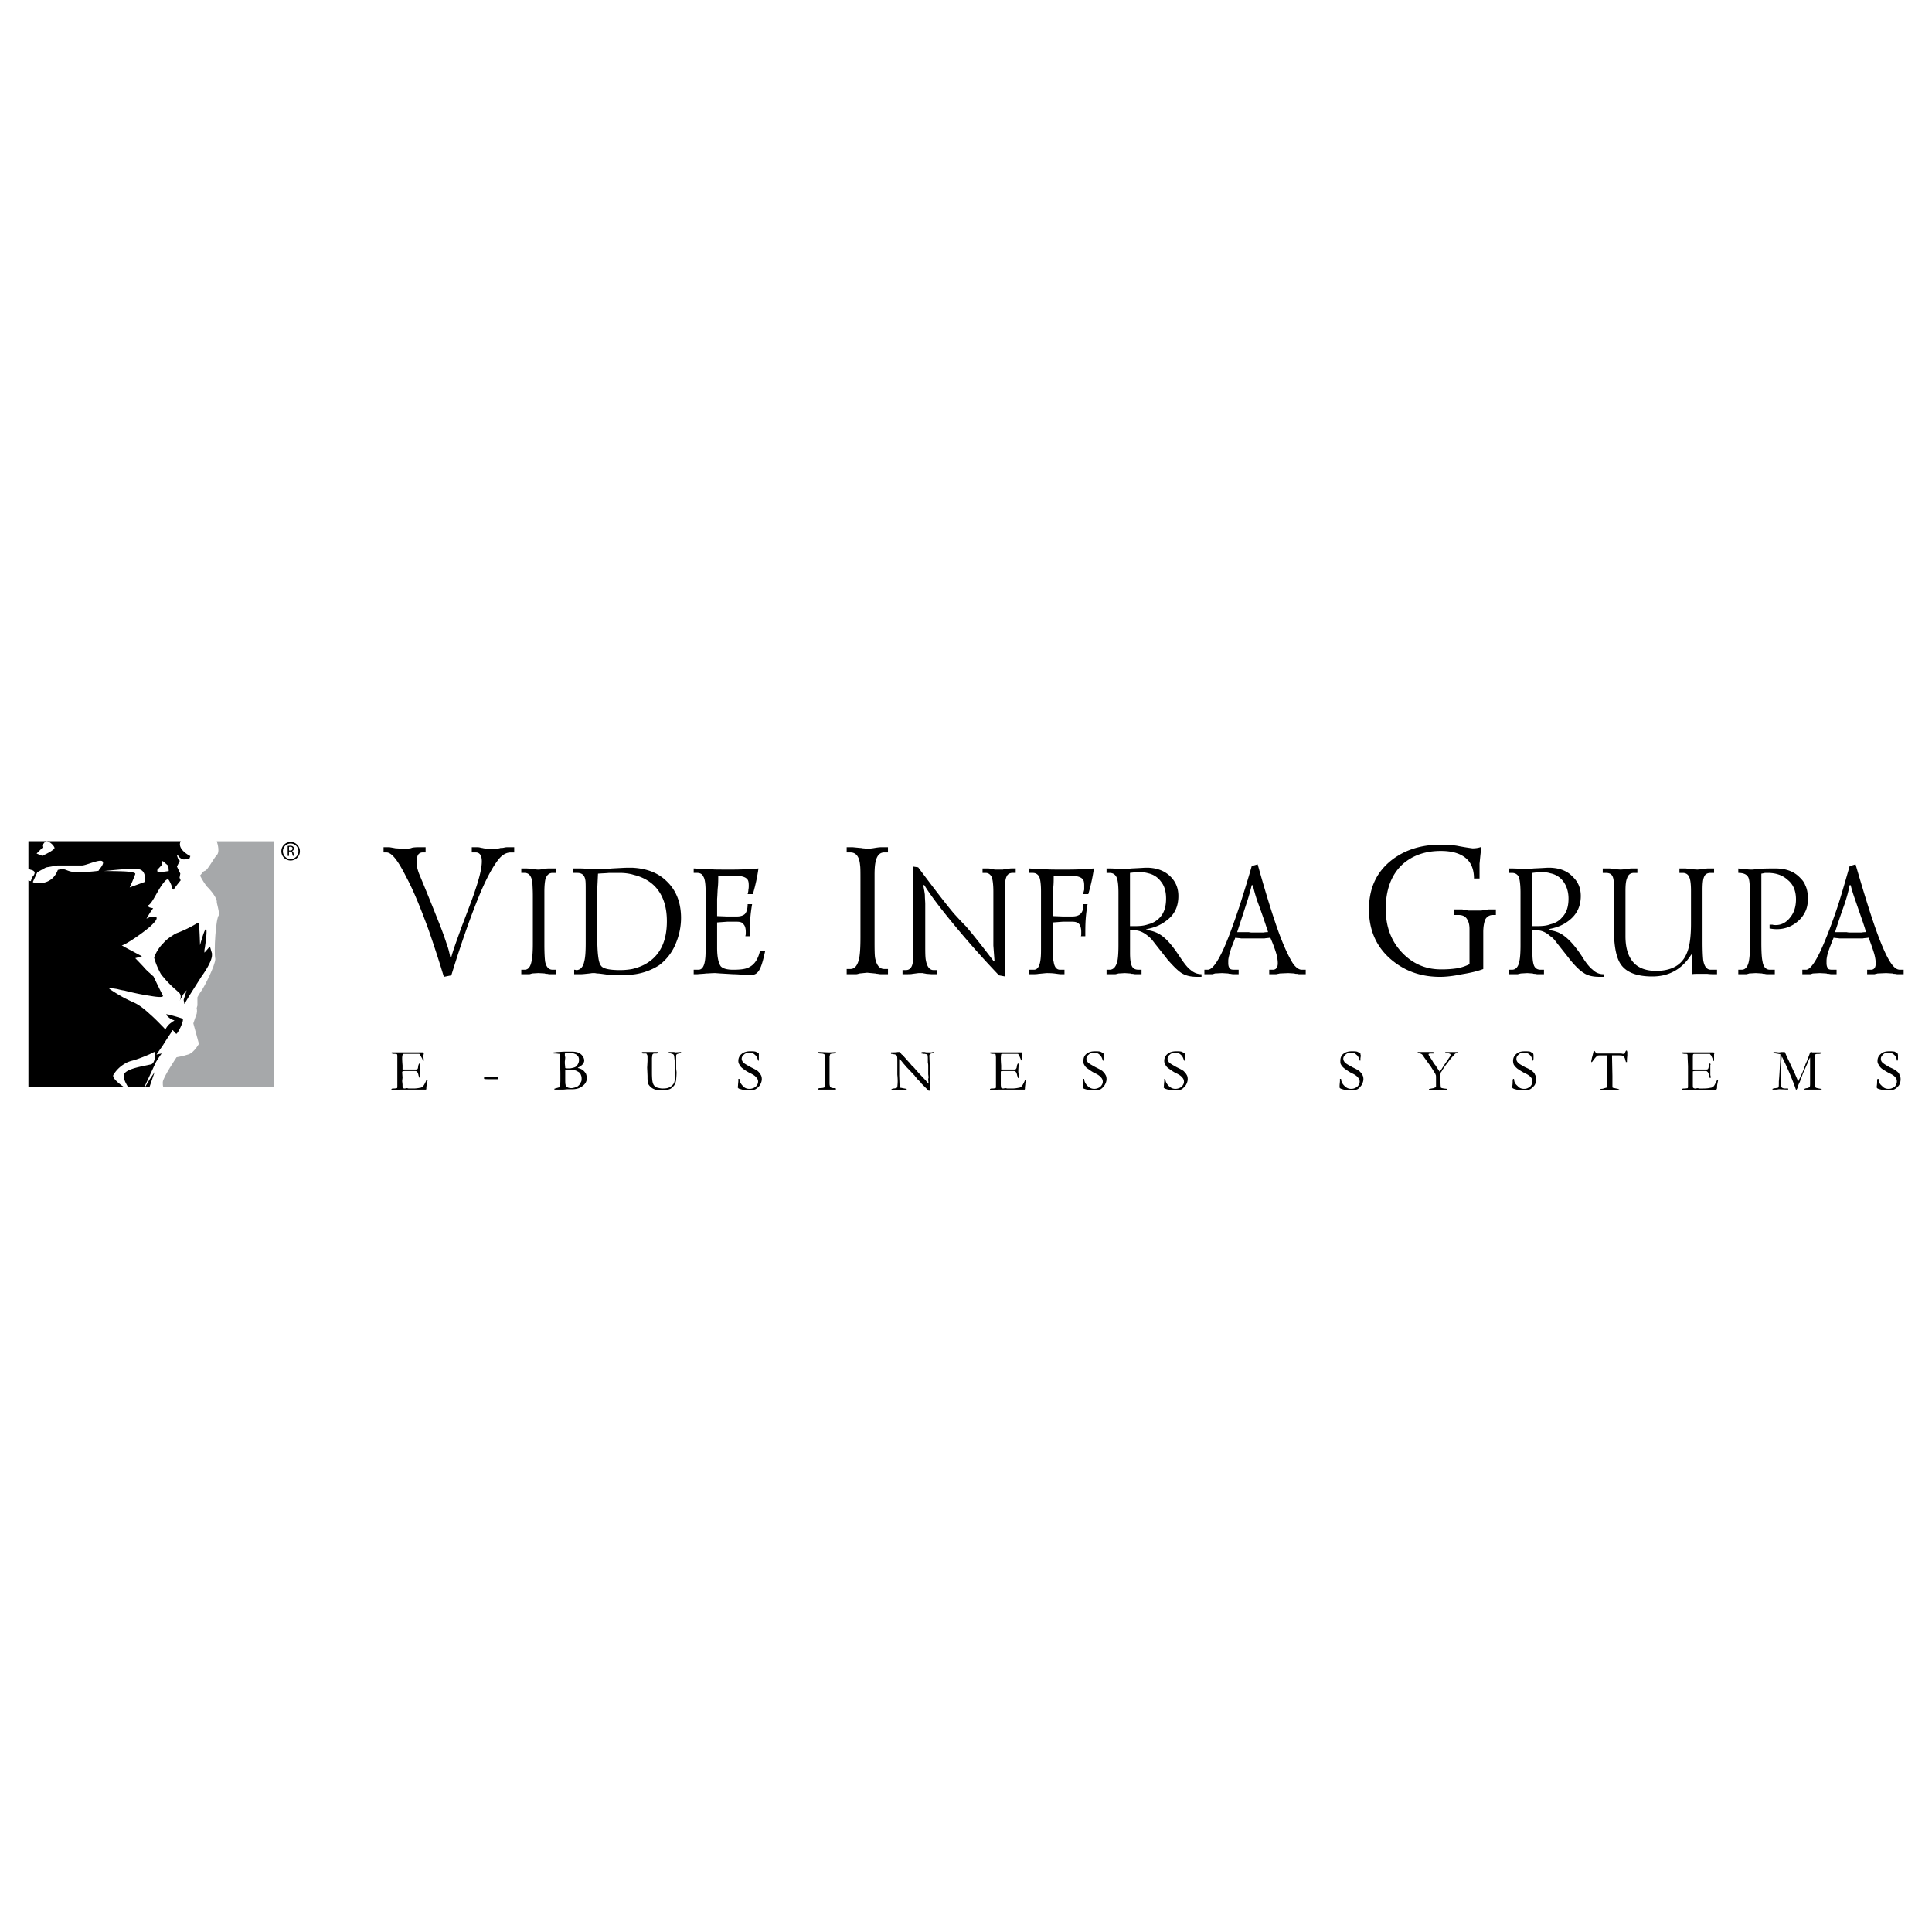 <svg xmlns="http://www.w3.org/2000/svg" width="2500" height="2500" viewBox="0 0 192.756 192.756"><g fill-rule="evenodd" clip-rule="evenodd"><path fill="#fff" d="M0 0h192.756v192.756H0V0z"/><path d="M14.497 108.414h.445v-.037c.225-.67.484-1.412.484-1.412l-.484.705-.445.744zM20.923 94.448l-.521.594s-.036-.186.038-.483c.038-.296.223-1.485.148-1.82-.111-.372-.632 1.56-.632 1.56s-.037-1.56-.111-2.042c-.038-.446-.038-.036-2.043.78a2.05 2.05 0 0 0-.63.333 3.643 3.643 0 0 0-.892.743c-.707.706-.892 1.449-.892 1.374-.075-.111.149.742.595 1.56.074.148.185.297.297.41.26.334.594.668.892.963.333.299.63.557.742.672.261.334 0 .777 0 .777l.372-.668.334-.408-.297.965.074.41.483-.816 1.227-1.932c.11-.15 1.002-1.375 1.039-2.08v-.113-.112c-.187-.594-.187-.703-.223-.667z"/><path d="M18.175 101.617s-.558-.186-1.003-.299c-.373-.111-.707-.186-.559-.035.223.26.409.369.559.443.259.113.333.039 0 .225 0 .037-.039.037-.075.072-.446.299-.594.707-.594.707s-.074-.111-.223-.26c-.297-.297-.78-.818-1.338-1.301-.519-.482-1.076-.928-1.596-1.15-.335-.15-.632-.297-.929-.445-.891-.482-1.522-.93-1.522-.93s0-.111.817.037c.148.037.408.111.705.148.705.186 1.747.41 2.525.521.818.146 1.413.184 1.301-.039-.297-.557-.929-1.893-.929-1.893s-.147-.113-.372-.336a5.043 5.043 0 0 1-.63-.631c-.52-.556-.817-.854-.817-.854l.669-.186-1.747-.929-.297-.187c.038.037.148 0 .297-.075.594-.295 1.783-1.114 2.525-1.744.372-.335.632-.633.669-.78.112-.335-.334-.261-.669-.186a4.376 4.376 0 0 0-.333.148l.333-.559.335-.482s-.186-.037-.335-.075c-.147-.073-.296-.186-.073-.259.038-.038.038-.038.073-.076.335-.297.856-1.485 1.338-2.079.223-.296.408-.483.557-.334.186.298.297.594.335.779.073.187.111.261.222.075.26-.371.631-.815.631-.815l-.111-.262.075-.409-.335-.705.296-.594c-.036 0-.075 0-.111-.039-.075-.11-.335-.816-.037-.408.148.225.373.298.521.334l.557-.036.111-.298s-1.374-.669-.966-1.486H2.834v2.748c.074.038.148.076.259.112.26.038.372.223.372.223s0 .186-.111.335c-.148.148-.223.37-.26.52-.038.073-.111.038-.259-.036v20.576h9.471c-.557-.371-1.115-.893-1.003-1.152a3.155 3.155 0 0 1 1.114-1.113c.223-.15.446-.223.669-.297.521-.113 1.337-.447 1.856-.67.261-.148.446-.223.484-.223.075-.037.112 1.076-.334 1.227-.038 0-.075.037-.15.037-.593.148-2.191.369-2.525.891-.038.037-.038.111-.073.148 0 .148.036.297.073.482.075.223.223.482.334.67h1.672c.148-.297.334-.707.519-1.115.225-.484.41-.893.484-1.041.148-.406.706-1.15.706-1.15l-.521.111c.223-.334.446-.631.669-.967.296-.482.594-.928.892-1.373v-.076c.073-.109.259.262.407.336.075.154.928-1.481.596-1.516zm-2.044-15.304l.073-.407.075.037.52.445.037.52-.557.075-.557.075-.037-.26.446-.485zM4.209 84.344l.296-.371h.037c.186-.148.743.223.891.595.075.147-.52.482-.891.668a5.245 5.245 0 0 0-.333.148l-.558-.222.594-.594-.036-.224zm5.646 2.527c.111 0-.892.148-2.118.148s-1.077-.483-1.968-.223c-.26.707-.743 1.078-1.226 1.225-.669.224-1.3.039-1.262-.037l.445-.965.817-.445.111-.039 1.077-.186h2.451c.41 0 1.784-.668 2.043-.408.26.261-.483.93-.37.93l2.562-.15c.558-.038 1.078-.038 1.375 0 .854.075.668 1.263.668 1.263l-1.522.557s.444-.966.557-1.337c.038-.148-.446-.223-1.078-.261-.891-.037-2.043-.037-2.043-.037s1.078-.111 2.043-.186l-2.562.151z"/><path d="M21.628 83.936h5.72v24.479H16.28c-.038-.113-.038-.225-.038-.447 0-.445 1.375-2.488 1.375-2.488s.669-.109 1.226-.297c.557-.223 1.003-1.041 1.003-1.041l-.557-2.041s.222-.668.334-.967c.073-.297 0-.557 0-.557l.073-.26v-.818s.149-.297.41-.668c.26-.334 1.374-2.524 1.374-3.158-.149-.63.037-4.123.372-4.383 0-.557-.26-1.188-.223-1.374-.074-.593-1.04-1.522-1.04-1.522s-.446-.632-.632-1.039c.26-.261.26-.41.521-.483.26-.111.817-1.189 1.151-1.56.297-.261.111-1.041-.001-1.376z" fill="#a6a8aa"/><path d="M67.388 104.994s-.075-.035-.186-.035h-.484v.074c.225.074.371.111.446.148.037.037.074.074.074.111.037.076.037.223.074.52l.037.816v.186c-.037.076-.037.15-.037.186v.076c.037.148.037.223.037.223 0 .336-.037.594-.111.779-.112.148-.223.299-.41.371-.146.113-.407.15-.743.15-.147 0-.296-.037-.446-.074-.186-.039-.296-.111-.372-.225-.073-.074-.111-.184-.146-.297-.039-.148-.075-.445-.075-1.004v-1.447l.036-.297c0-.037.039-.074.075-.111.038-.037.111-.037.186-.037h.15c.036 0 .074 0 .111-.037.036 0 .036-.037.036-.037s0-.039-.036-.074H64.12c-.039 0-.075.035-.075.035l-.038.039s0 .037.038.037c.036.037.111.037.223.037h.184c.039 0 .075.037.075.074.039.037.075.111.075.223v.447l-.036.666.036.818v.186c0 .262.036.482.074.631.075.111.148.225.297.334.11.113.296.188.521.262.111.035.334.035.593.035.186 0 .373 0 .559-.072.184-.037.334-.111.409-.225.111-.072.222-.186.259-.297.075-.111.112-.26.147-.445 0-.148.039-.408.039-.779l-.039-.336v-.817-.408c0-.111 0-.186.075-.223.039-.037.186-.074.41-.111v-.111h-.075l-.483.035zM58.177 106.779a1.284 1.284 0 0 0-.521-.223v-.039c.409-.186.631-.445.631-.705 0-.186-.074-.334-.186-.482a.961.961 0 0 0-.483-.336 1.915 1.915 0 0 0-.559-.072h-.704c-.299 0-.557.037-.781.037l-.26.035h-.074v.113h.186c.148 0 .297.037.445.037V105.812c0 .373.038.816.038 1.338v.633c0 .334-.038.518-.038.631 0 .035-.037.035-.073.072-.039 0-.15.039-.41.113-.036 0-.036 0-.075.035v.076H56.205l.408-.037h.445c.485 0 .817-.111 1.078-.334.297-.223.41-.484.41-.781 0-.148-.039-.297-.075-.408-.073-.15-.183-.259-.294-.371zm-1.82-.892l.036-.334c0-.074 0-.109-.036-.184v-.188-.074c.148-.037.297-.037.482-.037h.222c.112 0 .187.037.299.074.073.037.186.074.222.148.075.076.149.15.149.223.036.074.036.186.036.26 0 .188-.075.373-.222.557-.075.111-.261.186-.485.225a1.21 1.21 0 0 1-.372.035c-.11 0-.184 0-.296-.035v-.039l-.036-.408v-.223h.001zm1.596 2.08a.786.786 0 0 1-.186.297c-.075.076-.148.15-.222.15-.112.072-.261.111-.485.148-.222 0-.407-.037-.482-.113-.111-.035-.148-.109-.148-.223-.037-.074-.037-.334-.037-.779v-.594-.111H57.06c.149 0 .299.037.41.072.149.076.297.15.371.225.075.074.111.186.15.297a.93.93 0 0 1 .037.299c0 .109 0 .22-.075.332zM49.226 107.41H48.296V107.634c.073.035.259.035.483.035H49.707v-.223c-.075-.037-.186-.037-.335-.037h-.146v.001zM42.502 107.855c-.111.262-.223.445-.296.521-.075.072-.186.148-.298.148a3.018 3.018 0 0 1-.742.074h-.409c-.111-.037-.15-.037-.186-.037l-.186.037c-.113 0-.186-.037-.186-.074-.038-.039-.038-.148-.038-.336l-.038-.334.038-.334-.038-.557.038-.074c.074-.037.259-.037.52-.037h.668c.113 0 .186 0 .26.074.039.037.112.148.149.371.036.111.074.186.111.26l.037-.037v-.074-.186c0-.112-.037-.223-.037-.334 0-.371.037-.596.037-.67v-.072-.037c-.037-.039-.037-.039-.074-.039-.038.039-.074.113-.112.262 0 .146-.038.221-.038.258a.268.268 0 0 1-.185.076h-1.335v-.408c-.038-.445-.038-.67-.038-.707 0-.221.038-.371.075-.408 0-.037.072-.037.186-.037h1.448a.51.51 0 0 1 .111.148c.075.15.148.26.186.334.036.111.036.148.075.186 0 .039.036.039.036.039l.037-.039c0-.148-.037-.297-.037-.52 0 0 0-.037.037-.111v-.111-.037l-.037-.039H39.086c-.039.039-.039.039-.039.076l.039.037c.073 0 .148.037.222.037.149 0 .26 0 .297.037.037.037.037.148.037.334v2.861c0 .072 0 .148-.037.186-.038 0-.148.037-.334.037-.074 0-.149 0-.185.035l-.039.039v.037c.039.037.039.037.074.037.149 0 .409 0 .781-.037h2.599c.036-.037.036-.111.036-.186 0-.111.039-.262.039-.408 0-.039.036-.188.111-.373-.036 0-.036-.037-.075-.037-.035.001-.074.038-.11.149zM92.942 104.994h-.448c-.036 0-.111 0-.221-.035h-.187c-.035 0-.11 0-.148.035 0 0-.036.039-.036.076l.036.037c.038 0 .074 0 .185.037h.15c.148.037.221.037.26.074 0 .037.037.15.037.371v.408c.039.188.039.26.039.334v.853l.036.299-.036.15c0 .035 0 .184.036.443v.039c-.111-.113-.223-.225-.261-.299l-.705-.742c-.297-.334-.483-.559-.594-.67-.111-.074-.222-.221-.333-.371l-.112-.109-.594-.67c-.038 0-.038-.037-.074-.037a1.575 1.575 0 0 0-.224-.26h-.186c-.148.035-.371.035-.667.035v.15c.036 0 .111 0 .222.037.149 0 .224.037.298.074.037.037.074.074.074.113.038.074.038.295.038.666v1.189c.036.334.036.559.036.668 0 .26-.036.484-.036.594-.038.039-.075.039-.112.076-.038 0-.148.037-.259.037l-.149.035-.075.039.039.074h.593c.299 0 .521 0 .707.035h.075c.036 0 .075 0 .111-.035v-.113h-.036a42.292 42.292 0 0 1-.557-.109h-.113v-.225l-.037-.965V105.66c.037.037.075.074.111.074.039.037.111.113.223.26.148.188.298.334.373.445.371.371.632.67.854.893 0 .037.036.037.036.074.039.037.113.111.187.225l.26.258c.036.037.112.111.185.225.41.408.631.631.706.703h.149v-.406-1.041l-.039-.594v-.556l-.037-.893c0-.074.037-.111.076-.186 0 0 .036 0 .111-.037.038 0 .111-.037.148-.037h.148v-.111h-.036c-.079.003-.154.003-.227.038zM109.988 106.854c-.148-.111-.371-.225-.666-.371-.41-.225-.672-.373-.779-.484-.078-.111-.15-.223-.15-.371s.072-.297.223-.408c.148-.148.336-.186.557-.186.186 0 .371.037.521.186.146.111.258.297.332.594H110.1v-.483-.223c-.111-.074-.221-.148-.332-.186-.15-.037-.297-.037-.521-.037-.334 0-.631.074-.854.26s-.299.408-.299.707c0 .146 0 .258.076.371a.952.952 0 0 0 .373.406c.107.076.295.225.629.41.336.146.557.297.668.445a.598.598 0 0 1 .075.779.668.668 0 0 1-.297.262.974.974 0 0 1-.445.109c-.221 0-.445-.072-.668-.295-.186-.188-.297-.373-.334-.633v-.072H108.06v.184c0 .148-.037.334-.037.559v.072c0 .037 0 .076.037.113.035.037.111.072.26.111.225.074.482.109.742.109.297 0 .557-.035.742-.109.186-.111.297-.26.41-.41.111-.186.186-.408.186-.594s-.039-.334-.113-.445c-.074-.148-.187-.259-.299-.37zM118.088 106.854c-.15-.111-.371-.225-.672-.371-.408-.225-.668-.373-.777-.484-.074-.111-.15-.223-.15-.371s.076-.297.225-.408c.146-.148.332-.186.557-.186.186 0 .371.037.52.186.148.111.262.297.334.594h.074v-.483-.223a1.553 1.553 0 0 0-.334-.186c-.146-.037-.297-.037-.521-.037-.334 0-.629.074-.854.26a.866.866 0 0 0-.332.707c0 .146.035.258.111.371a.96.96 0 0 0 .371.406c.109.076.297.225.631.41.332.146.557.297.668.445a.59.59 0 0 1 .186.408.61.61 0 0 1-.111.371.674.674 0 0 1-.295.262c-.15.074-.301.109-.447.109-.225 0-.445-.072-.668-.295-.188-.188-.299-.373-.334-.633v-.072H116.159v.184c0 .148-.039.334-.039.559 0 .037-.039.037-.039.072 0 .037.039.076.078.113.035.037.111.072.258.111.225.074.484.109.744.109.297 0 .559-.035.744-.109.148-.111.295-.26.406-.41.111-.186.186-.408.186-.594s-.035-.334-.111-.445c-.077-.148-.189-.259-.298-.37zM135.916 107.225c-.076-.148-.188-.26-.297-.371-.15-.111-.373-.225-.672-.371-.41-.225-.668-.373-.777-.484-.074-.111-.15-.223-.15-.371s.076-.297.223-.408c.148-.148.334-.186.559-.186.223 0 .371.037.518.186.15.111.262.297.336.594h.074v-.223l.039-.26c0-.037-.039-.111-.039-.223a1.507 1.507 0 0 0-.334-.186c-.148-.037-.297-.037-.521-.037-.336 0-.631.074-.854.26-.221.186-.295.408-.295.707 0 .146 0 .258.074.371.074.148.221.295.371.406.109.076.299.225.631.41.332.146.557.297.668.445a.598.598 0 0 1 .075.779.668.668 0 0 1-.297.262.882.882 0 0 1-.445.109c-.225 0-.445-.072-.668-.295-.188-.188-.299-.373-.334-.633v-.072H133.688v.184c0 .148-.037.334-.037.559v.072c0 .037 0 .076.037.113.039.037.113.072.26.111.225.074.484.109.744.109.297 0 .557-.035.744-.109.186-.111.295-.26.406-.41.111-.186.186-.408.186-.594s-.038-.333-.112-.444zM102.227 107.855c-.111.262-.225.445-.297.521-.074.072-.186.148-.297.148a3.005 3.005 0 0 1-.742.074h-.41c-.111-.037-.186-.037-.186-.037l-.188.037a.323.323 0 0 1-.223-.074c0-.039-.035-.148-.035-.336V106.889c.109-.037.258-.037.557-.037h.631c.148 0 .225 0 .297.074.039.037.113.148.15.371.035.111.074.186.074.26h.037l.037-.037v-.074-.186c0-.112-.037-.223-.037-.334 0-.371.037-.596.037-.67v-.072-.037c-.037-.039-.037-.039-.074-.039-.039.039-.074.113-.111.262 0 .146-.037.221-.074.258 0 .039-.074.076-.15.076H99.886v-.408c-.035-.445-.035-.67-.035-.707 0-.221.035-.371.035-.408.039-.037.113-.037.223-.037H101.56a.51.51 0 0 1 .111.148c.074.15.111.26.148.334a.39.39 0 0 0 .111.186c0 .039.039.039.039.039l.033-.039c-.033-.148-.033-.297-.033-.52 0 0 0-.037.033-.111v-.111c0-.037 0-.037-.033-.037v-.039H98.81c-.039.039-.039.039-.039.076l.039.037c.074 0 .111.037.186.037.186 0 .297 0 .332.037 0 .037.039.148.039.334v2.861c0 .072 0 .148-.039.186-.035 0-.146.037-.332.037-.074 0-.15 0-.186.035 0 0-.039 0-.039.039v.037c.039.037.039.037.074.037.15 0 .41 0 .781-.037h2.598c.035-.037.035-.111.035-.186 0-.111.037-.262.037-.408 0-.039.039-.188.113-.373-.037 0-.037-.037-.074-.037-.036.001-.073.038-.108.149zM81.835 104.959h-.223v.111c.039 0 .112.037.297.037.148 0 .26.037.334.074 0 .037.039.037.039.074V106.741l.036.371v.594c0 .445-.036.707-.075.779-.036.039-.222.076-.519.076-.037.037-.074.037-.112.037v.111h1.784v-.037-.074c-.038-.037-.11-.037-.224-.037-.036 0-.111 0-.186-.037-.073 0-.111-.039-.147-.076-.039 0-.039-.072-.039-.109-.036-.076-.036-.223-.036-.41V105.403c.036-.111.036-.148.036-.186.039-.037.039-.037.075-.074.038 0 .149-.037.335-.037.075-.037.147-.037.185-.037v-.111c-.335.035-.595.035-.781.035l-.779-.034zM75.595 106.854c-.147-.111-.371-.225-.668-.371-.407-.225-.668-.373-.78-.484-.075-.111-.148-.223-.148-.371s.073-.297.222-.408c.15-.148.335-.186.558-.186.185 0 .373.037.52.186.149.111.26.297.335.594h.075v-.483-.223c-.113-.074-.224-.148-.334-.186-.149-.037-.297-.037-.521-.037-.333 0-.632.074-.854.26a.863.863 0 0 0-.335.707c0 .146.038.258.112.371a.962.962 0 0 0 .372.406c.073.076.297.225.631.41.334.146.557.297.669.445.111.111.186.26.186.408 0 .15-.038.26-.112.371a.658.658 0 0 1-.297.262.983.983 0 0 1-.445.109c-.259 0-.483-.072-.669-.295-.186-.188-.296-.373-.334-.633v-.072H73.665v.184c0 .148-.036.334-.036.559-.038.037-.038.037-.038.072 0 .037.038.076.074.113 0 .037.112.072.261.111.223.074.482.109.742.109.297 0 .558-.035.707-.109.185-.111.334-.26.445-.41.111-.186.186-.408.186-.594s-.038-.334-.112-.445a1.438 1.438 0 0 0-.299-.37zM141.447 104.959h1.488c.035 0 .072 0 .111.035.037 0 .037 0 .037.039v.037l-.076.037h-.296c-.037 0-.111 0-.146.037-.039 0-.039.037-.039.074 0 0 0 .037.039.074 0 .037.035.037.035.076.039.074.111.146.15.221.109.148.186.297.297.482.037.037.074.113.148.186l.443.67c0-.037.039-.074.113-.148l.408-.631.482-.705c.037-.074.074-.113.074-.15v-.037c0-.074 0-.074-.037-.111a1.444 1.444 0 0 0-.408-.111h-.037c-.035 0-.035-.039-.035-.039v-.035H145.459v.111h-.148-.037c-.037.037-.076.037-.113.074-.26.299-.52.557-.703.854-.225.26-.373.484-.521.707-.039.074-.074.148-.109.186a.498.498 0 0 0-.076.109c-.035.076-.035.225-.035.373 0 .594 0 .967.035 1.076 0 .037 0 .076.037.076.039.037.26.074.596.109V108.748l-.746-.037-.518.037h-.521c0-.037-.035-.037-.035-.074l.035-.039h.039l.369-.072c.113-.037.188-.076.225-.076 0-.037.039-.072.039-.109v-.818c0-.186 0-.297-.039-.334 0-.039-.037-.111-.111-.225l-.371-.594-.672-.928c-.109-.186-.184-.297-.295-.334-.037-.037-.111-.037-.26-.074h-.076v-.112h-.001zm11.518.148c.035.112.035.186.035.223v.26c0 .111-.035.186-.035.223h-.076c-.039-.297-.148-.482-.295-.594-.15-.148-.336-.186-.559-.186s-.41.037-.52.186a.511.511 0 0 0-.079.779c.078.111.336.26.746.484.332.146.557.26.666.371.15.111.262.223.301.371.074.111.109.26.109.445s-.035.408-.148.594a1.57 1.57 0 0 1-.447.41c-.182.074-.406.109-.703.109s-.523-.035-.781-.109c-.146-.039-.221-.074-.26-.111-.037-.037-.037-.076-.037-.113v-.072c.037-.225.037-.41.037-.559 0-.111.039-.148.039-.184H151.032c0 .035.037.035.037.072 0 .26.109.445.334.633.184.223.408.295.664.295a.769.769 0 0 0 .414-.109c.146-.039.219-.148.297-.262a.652.652 0 0 0 .109-.371.567.567 0 0 0-.148-.408c-.111-.148-.336-.299-.672-.445a8.518 8.518 0 0 1-.664-.41 1.789 1.789 0 0 1-.371-.406 1.073 1.073 0 0 1-.074-.371c0-.299.111-.521.332-.707.186-.186.482-.26.855-.26.186 0 .369 0 .518.037.077.037.187.111.302.185zm5.902.297l.111-.445c0-.037 0-.074.039-.111h.039c.033 0 .072.037.111.111.035.074.072.111.072.111.035.037.074.037.113.037h2.411a1 1 0 0 0 .26.037s.039-.037.072-.037c0 0 .039-.074.076-.186.039-.074.074-.111.113-.111 0 0 .035 0 .035.037s.037.074.037.074v.371c0 .076-.037.26-.037.594v.076h-.074-.035c0-.037 0-.076-.039-.15-.037-.186-.076-.297-.148-.369-.035-.074-.074-.074-.148-.113-.074-.037-.262-.037-.518-.037h-.523v.223l.037 1.82v1.15c.039.039.111.076.225.076.15.037.297.072.334.072.035.039.074.039.113.039v.074H160.167l-.295.035h-.148l-.076-.035c.037-.037.037-.074.037-.074 0-.039.039-.039.113-.039s.184-.035.297-.072c.107-.037.186-.037.221-.076 0-.037.037-.037.037-.109V105.294h-.48c-.262 0-.447 0-.52.037a3.372 3.372 0 0 0-.412.482c-.074.113-.109.15-.148.15h-.033v-.037c0-.039 0-.113.033-.225.039-.148.039-.222.074-.297zm8.953 3.27c0-.039.035-.039.035-.039.039-.035.076-.035.148-.035.188 0 .336-.037.373-.037.037-.037.037-.113.037-.186v-2.006l-.037-.855c0-.186 0-.297-.037-.334-.035-.037-.113-.037-.297-.037-.074 0-.148-.037-.188-.037-.035 0-.035-.037-.035-.037v-.076H170.975l.037.039.039.037c0 .037-.039.074-.039.111v.67c-.037 0-.037 0-.072-.039 0-.037-.039-.074-.076-.186-.037-.074-.072-.184-.148-.334-.074-.074-.111-.111-.111-.148h-.188-1.299c-.111 0-.146 0-.186.037-.037.037-.037.188-.037.408v1.115h1.337c.111 0 .184-.037.184-.076.041-.037.041-.111.078-.258 0-.148.035-.223.072-.262.037 0 .074 0 .074.039 0 0 .039 0 .039.037 0 0-.039.037-.039.072v1.004c.039.111.039.186.039.186v.074c-.039 0-.039.037-.039.037h-.037a.536.536 0 0 1-.074-.26c-.072-.223-.113-.334-.186-.371-.035-.074-.15-.074-.26-.074H169.415c-.26 0-.445 0-.521.037V108.189c0 .188 0 .297.037.336a.323.323 0 0 0 .225.074l.186-.037s.074 0 .186.037h.371c.371 0 .631-.037.742-.074.15 0 .223-.076.334-.148.076-.076.148-.26.297-.521.037-.111.076-.148.113-.148l.037.037c-.037.186-.074.334-.074.373-.039.146-.039.297-.039.408a.297.297 0 0 1-.072.186H168.636c-.332.037-.594.037-.781.037 0 0-.035 0-.035-.037 0 0-.037 0-.037-.037h.037v-.001zm9.026-.039a.782.782 0 0 1 .334-.072c.111-.037.186-.037.223-.037 0-.039.039-.039.039-.039.035-.072.035-.297.035-.594.039-.408.074-.965.111-1.67.039-.521.039-.854.039-.967v-.074a6.151 6.151 0 0 0-.67-.111l-.037-.037c0-.039.037-.039.037-.074h.185c.076 0 .223.035.373.035.072 0 .146-.035.297-.035h.257c0 .035.039.035.039.074l.109.26.857 1.82.334.779c.258-.52.48-1.002.629-1.41 0-.039 0-.076.039-.111 0-.039.033-.074.033-.113 0-.035.078-.186.189-.445.039-.111.074-.223.111-.297.111-.297.184-.482.184-.521.039 0 .076-.035.111-.035.039 0 .076 0 .113.035h.891c.039 0 .039.039.039.039s0 .037-.039.037c-.037.037-.109.074-.223.074-.148 0-.26 0-.332.037a.078.078 0 0 0-.074.074s-.039.113-.039.26v.259c0 .297 0 .781.039 1.486V108.45c.035.037.074.037.107.076.113.037.299.074.521.109.039 0 .039.039.039.039v.037H180.036v-.076a.56.56 0 0 1 .262-.072c.111-.037.223-.076.26-.113.035-.072.035-.223.035-.445v-.594-.334-.854-.707c-.035.037-.109.186-.221.447l-.035.072v.037l-.449 1.004-.148.408-.184.482c-.111.223-.188.41-.225.596-.037.072-.072.111-.072.148h-.078a27.653 27.653 0 0 0-1.41-3.307c-.035.111-.035.334-.074.744 0 .48-.037 1.037-.037 1.635 0 .184.037.369.037.594.039.072.039.109.113.148.035.037.148.074.371.074h.223V108.709l-.891-.037c-.074 0-.188.037-.336.037h-.334v-.074h.003zm12.48-3.528a.656.656 0 0 1 .037.223v.26c0 .111-.037.186-.037.223H189.252c-.039-.297-.148-.482-.297-.594-.15-.148-.336-.186-.557-.186-.223 0-.408.037-.521.186-.146.111-.221.26-.221.408s.035.26.146.371c.109.111.336.26.742.484.332.146.559.26.668.371.15.111.26.223.299.371.074.111.113.26.113.445s-.039.408-.152.594c-.109.15-.26.299-.445.41-.186.074-.408.109-.705.109-.26 0-.52-.035-.781-.109-.146-.039-.221-.074-.26-.111-.035-.037-.035-.076-.035-.113v-.072c.035-.225.035-.41.035-.559 0-.111.039-.148.039-.184h.074c.039.035.039.035.039.072 0 .26.107.445.33.633.186.223.412.295.67.295.15 0 .297-.035.408-.109a.43.43 0 0 0 .299-.262.638.638 0 0 0 .111-.371.567.567 0 0 0-.148-.408c-.113-.148-.334-.299-.67-.445a9.031 9.031 0 0 1-.67-.41 1.144 1.144 0 0 1-.33-.406.624.624 0 0 1-.113-.371c0-.299.113-.521.336-.707.184-.186.482-.26.854-.26.186 0 .367 0 .518.037.076.037.185.111.298.185zM87.258 84.604a4.458 4.458 0 0 1-.743.075c-.148 0-.26-.037-.371-.037-.075 0-.186-.038-.296-.038l-.781-.075h-.593v.521h.371c.557 0 .891.408.964 1.262.039.223.039.743.039 1.486v5.719c0 .93-.039 1.598-.112 2.007-.149.78-.446 1.152-.891 1.152h-.371v.518H85.437c.075 0 .186-.035.335-.074l.742-.074.78.074c.073 0 .148.039.297.039.111.035.222.035.334.035h.669v-.518h-.371c-.446 0-.744-.336-.892-1.005-.075-.296-.075-.964-.075-2.006v-6.35c0-.669.038-1.152.149-1.524.147-.482.408-.742.817-.742h.371v-.521H88c-.295.001-.519.04-.742.076zM106.273 86.76h-.479c-.596 0-1.154 0-1.598-.039-.447 0-.969-.038-1.525-.074v.445h.371c.262 0 .482.112.633.371.111.224.186.744.186 1.449v5.609c0 .448 0 .819-.037 1.115-.074.743-.299 1.114-.67 1.114h-.482v.445h.371c.186 0 .373 0 .557-.035.447-.039.744-.076.854-.076.15 0 .41 0 .746.037.297.039.518.074.631.074h.371v-.445h-.445c-.334 0-.557-.26-.631-.78-.076-.261-.076-.743-.076-1.449v-2.489l.967-.073h.965c.336 0 .557.073.707.261.109.147.186.408.186.742v.223c0 .073 0 .149-.039.222h.445c0-.629 0-1.187.039-1.708a14.51 14.51 0 0 1 .186-1.487h-.41c0 .483-.109.818-.334 1.003-.184.148-.443.223-.779.223h-.965l-.967-.037v-1.708c0-.446.039-.854.039-1.19.037-.333.037-.704.037-1.113h1.82c.518 0 .889.112 1.076.334.111.114.148.335.148.631v.41c-.037.147-.076.297-.111.445h.518c.262-.892.445-1.747.561-2.563-.893.074-1.746.112-2.492.112h-.374v.001zM63.078 86.574h-.371c-.371 0-.891.036-1.634.073-.704.074-1.187.074-1.41.074-.409 0-.781 0-1.114-.038-.335-.036-.67-.036-.967-.036h-.409v.445h.409c.483 0 .742.224.817.707.037.147.037.556.037 1.188v5.089c0 .854-.037 1.449-.147 1.856-.111.558-.41.853-.781.853-.036 0-.11-.035-.222-.035v.445h.668c.186 0 .482-.035.854-.074.074 0 .186-.037.334-.037h.186c.075 0 .186.037.298.037s.408.039.928.111c.483.037 1.003.037 1.524.037.333 0 .668 0 1.001-.037a6.073 6.073 0 0 0 2.677-.927 5.06 5.06 0 0 0 1.706-2.268 6.524 6.524 0 0 0 .485-2.45c0-1.597-.521-2.822-1.486-3.714-.857-.817-1.97-1.226-3.383-1.299zm1.709 9.359c-.519.373-1.077.595-1.709.745a6.71 6.71 0 0 1-1.224.107c-1.078 0-1.709-.146-1.895-.443-.261-.297-.371-1.3-.371-2.972v-4.643l.075-1.56c.407-.036.78-.036 1.114-.074h1.04c.409 0 .817.039 1.262.149.114.038.261.075.411.112.853.259 1.559.706 2.042 1.299.668.817 1.003 1.894 1.003 3.268-.002 1.858-.596 3.195-1.748 4.012zM74.816 96.453c-.335.225-.892.297-1.673.297-.593 0-1-.111-1.225-.335-.222-.296-.371-.89-.371-1.856v-2.527l1.003-.073h.966c.334 0 .556.073.668.261.147.147.222.408.222.742v.223c0 .073-.036.149-.036.222h.446c0-.629 0-1.187.036-1.708a15.09 15.09 0 0 1 .186-1.487h-.445c0 .483-.112.818-.298 1.003-.186.148-.444.223-.779.223h-1.005l-.964-.037v-1.708c.037-.446.037-.854.075-1.19.037-.333.037-.704.037-1.113h1.819c.521 0 .893.112 1.078.334.111.114.147.335.147.631 0 .112 0 .26-.036.41 0 .147-.036.297-.073.445h.52c.261-.892.446-1.747.557-2.563-.891.074-1.745.112-2.526.112H72.331c-.596 0-1.152 0-1.599-.039-.446 0-.966-.038-1.522-.074v.445h.334c.297 0 .521.112.631.371.147.224.223.744.223 1.449v5.609c0 .448 0 .819-.037 1.115-.075.743-.297 1.114-.669 1.114h-.482v.445h.371c.334-.035.632-.035.854-.074.261 0 .557-.037.928-.037l.52.037 1.262.074c.039 0 .299 0 .745.037.482.037.814.037 1.039.037.334 0 .557-.109.742-.369.26-.336.446-1.003.669-2.008h-.52c-.187.781-.522 1.302-1.004 1.562zM50.301 84.568c-.147.036-.259.036-.37.036-.075.038-.188.038-.298.075H48.63c-.111 0-.261-.037-.371-.037-.075-.038-.224-.038-.335-.074-.147-.039-.259-.039-.446-.039h-.408v.521h.408c.372 0 .595.296.595.892 0 .632-.223 1.596-.669 2.897-.148.483-.594 1.67-1.336 3.603-.52 1.449-.891 2.451-1.04 3.045h-.112a7.634 7.634 0 0 0-.371-1.374 31.908 31.908 0 0 0-.744-2.042 283.101 283.101 0 0 0-2.006-4.939c-.146-.41-.222-.744-.222-.967 0-.445.036-.706.148-.893a.533.533 0 0 1 .445-.221h.297v-.521h-.668c-.446 0-.667.039-.743.075-.074.038-.333.075-.742.075-.334 0-.632-.037-.817-.037-.185-.038-.407-.074-.632-.113h-.593v.521h.297c.521 0 1.151.817 1.968 2.452.705 1.3 1.411 3.044 2.191 5.163a115.385 115.385 0 0 1 1.56 4.792l.744-.15c1.114-3.601 2.117-6.388 2.97-8.394.707-1.633 1.338-2.711 1.857-3.305.334-.371.705-.557 1.115-.557h.333v-.521h-.63a1.37 1.37 0 0 0-.372.037zM54.313 86.684c-.187.038-.372.076-.594.076-.11 0-.224 0-.298-.039-.073 0-.184 0-.259-.038l-.632-.036h-.52v.445h.335c.444 0 .705.334.779 1.041 0 .185.039.593.039 1.262v4.754c0 .742-.039 1.336-.112 1.671-.112.631-.334.928-.705.928h-.336v.445H52.827c.038 0 .15-.035.26-.074l.632-.037.632.037c.073.039.146.039.259.039a.873.873 0 0 0 .298.035h.557v-.443h-.335c-.371 0-.632-.26-.742-.817-.036-.26-.074-.817-.074-1.709v-5.237c0-.557.038-1.003.111-1.299.148-.409.373-.595.705-.595h.335v-.445h-.521a3.327 3.327 0 0 0-.631.036zM100.629 86.684c-.109 0-.223 0-.295.038-.113 0-.188 0-.26.039H99.367c-.074 0-.186 0-.26-.039-.076 0-.146-.038-.262-.038-.109-.036-.221-.036-.371-.036h-.445v.445h.299c.258 0 .443.112.594.371.109.224.186.744.186 1.487v5.384l.113 1.523h-.113c-1.301-1.708-2.231-2.859-2.749-3.455-.41-.407-.817-.854-1.188-1.261-.632-.744-1.82-2.268-3.565-4.607l-.485-.074V95.263c0 .482-.037.854-.147 1.114-.111.26-.297.406-.595.406h-.334v.41h.484c.223 0 .371 0 .521-.035.333-.039.557-.076.63-.076h.373c.111.037.222.037.37.076l.483.035h.557v-.41h-.335c-.371 0-.632-.332-.743-.927-.073-.296-.073-.816-.073-1.596v-4.05c0-.26-.037-.558-.037-.928-.036-.333-.111-.668-.15-.929l.075-.073c.632 1.041 1.71 2.451 3.195 4.235a92.914 92.914 0 0 0 4.271 4.79l.596.113v-8.062-.371-.372c0-.445.035-.854.146-1.113.113-.298.336-.41.631-.41h.297v-.445h-.443c-.077.002-.151.002-.264.039zM180.375 89.655c0-.482-.074-.964-.264-1.336-.107-.298-.293-.52-.518-.743-.594-.632-1.41-.928-2.451-.928-.594 0-1.078 0-1.521.036-.447.038-.707.076-.82.076-.146 0-.332 0-.594-.039-.258-.038-.52-.038-.777-.074v.445c.52 0 .854.149 1 .446.113.223.152.706.152 1.413v5.272c0 .558 0 .967-.039 1.263-.074.855-.336 1.263-.777 1.263h-.336v.445h.854c.074-.035.146-.035.225-.074l.666-.037.633.037c.072.039.148.039.258.039a.881.881 0 0 0 .299.035h.707v-.444h-.486c-.406 0-.666-.297-.742-.853-.072-.298-.113-.893-.113-1.82v-6.91c.227-.036.336-.074.412-.074h.223c.816 0 1.484.224 2.006.707.557.445.814 1.113.814 1.931 0 .706-.184 1.336-.592 1.82-.373.482-.854.744-1.412.744-.109 0-.223 0-.334-.037h-.297v.372c.186.037.443.073.707.073.814 0 1.521-.259 2.154-.816.297-.261.52-.558.701-.929.188-.374.262-.82.262-1.303zM169.936 95.822c-.035-.296-.072-.892-.072-1.82v-5.236c0-.558.037-1.004.148-1.263.111-.298.334-.41.67-.41h.332v-.445h-.518c-.15 0-.262 0-.336.036-.113 0-.186 0-.297.038l-.52.039-.633-.039c-.111-.038-.221-.038-.334-.038-.109-.036-.186-.036-.297-.036h-.521v.445h.336c.26 0 .482.112.596.334.146.223.221.707.221 1.448v3.269c0 1.374-.148 2.377-.443 3.009-.484 1.152-1.525 1.71-3.049 1.71-1.002 0-1.783-.299-2.264-.855-.521-.594-.781-1.449-.781-2.601v-4.532c0-.556.039-.964.148-1.225.111-.371.336-.558.705-.558h.334v-.445h-.518c-.113 0-.225 0-.336.036-.074 0-.186 0-.26.038l-.555.039-.596-.039c-.074 0-.146-.038-.262-.038-.072-.036-.221-.036-.406-.036h-.523v.445h.297c.373 0 .598.112.709.41.072.186.111.482.111.965V92.7c0 1.672.225 2.824.67 3.492.555.816 1.596 1.227 3.156 1.227.779 0 1.449-.15 2.041-.447.742-.369 1.336-.928 1.859-1.745l.072.038c0 .297-.035.667-.035 1.15v.78c.221-.035.408-.035.594-.035H170.344c.26.035.482.035.707.035h.258v-.445h-.629c-.369 0-.633-.297-.744-.928zM189.549 96.75c-.297 0-.594-.223-.893-.668-.408-.595-.854-1.597-1.375-3.008-.596-1.635-1.297-3.901-2.152-6.835l-.484.148-.109.037c-.373 1.3-.742 2.601-1.154 3.901-.594 1.781-1.15 3.23-1.67 4.383-.629 1.374-1.15 2.042-1.521 2.042h-.371v.445h.817c.072-.035.148-.035.223-.074l.705-.037.668.037c.039.039.15.039.262.039.109.035.186.035.26.035h.482v-.445h-.447c-.221 0-.406-.037-.443-.186-.074-.111-.113-.259-.113-.482v-.224c0-.259.072-.631.262-1.15.074-.224.223-.596.445-1.153.186.038.371.038.594.075h2.306c.148-.037.371-.037.592-.075.258.668.447 1.226.557 1.598.113.409.15.705.15.966 0 .408-.15.631-.484.631h-.369v.445h.74c.113-.035.186-.035.299-.074l.855-.037.629.037c.072.039.15.039.262.039.109.035.225.035.297.035h.559v-.445h-.379zm-3.828-3.713h-1.077c-.109 0-.258 0-.408-.038h-1.15a72.29 72.29 0 0 1 .93-2.749c.221-.669.406-1.299.52-1.932h.109c.113.483.299 1.04.521 1.672.52 1.523.891 2.526 1.002 3.008-.074.001-.221.001-.447.039zM128.971 96.082c-.373-.595-.855-1.597-1.375-3.008-.594-1.635-1.299-3.901-2.119-6.835l-.52.148-.074.037c-.371 1.3-.777 2.601-1.188 3.901-.596 1.781-1.115 3.23-1.635 4.383-.633 1.374-1.152 2.042-1.561 2.042h-.336v.445H120.984c.072-.035.148-.035.223-.074l.707-.037.629.037c.076.039.148.039.26.039.113.035.225.035.297.035h.48v-.445h-.441c-.262 0-.408-.037-.486-.186-.072-.111-.109-.259-.109-.482v-.224c0-.259.109-.631.26-1.15.074-.224.225-.596.445-1.153.186.038.41.038.596.075h2.303c.186-.037.371-.037.592-.075.297.668.486 1.226.598 1.598.109.409.146.705.146.966 0 .408-.184.631-.48.631h-.373v.445H127.338c.109-.035.223-.035.332-.074l.855-.037.631.037c.039.039.148.039.262.039a.756.756 0 0 0 .258.035h.596v-.445h-.41c-.26 0-.596-.223-.891-.668zm-2.899-3.045h-1.116c-.113 0-.223 0-.371-.038h-1.152c.301-.928.596-1.821.893-2.749.223-.669.408-1.299.557-1.932H124.994c.113.483.26 1.04.482 1.672a68.258 68.258 0 0 1 1.041 3.008c-.111.001-.259.001-.445.039zM117.678 95.414c-.633-.966-1.189-1.635-1.746-2.043a3.002 3.002 0 0 0-1.375-.557c-.074-.035-.109-.035-.184-.035v-.077c.074 0 .109 0 .184-.036.707-.148 1.303-.409 1.822-.819.816-.593 1.188-1.41 1.188-2.45 0-.78-.26-1.412-.779-1.932-.559-.557-1.301-.854-2.23-.89h-.295c-.076 0-.521.036-1.375.073-.297.036-.631.036-1.002.036l-1.078-.036h-.408v.445h.297c.297 0 .518.112.668.371.15.26.223.781.223 1.634V94.262c0 .78-.037 1.3-.109 1.635-.148.593-.41.853-.781.853h-.297v.445h.854c.076 0 .186-.035.334-.074l.631-.037.559.037c.072.039.148.039.258.039.115.035.186.035.299.035h.555v-.445h-.295c-.373 0-.594-.146-.705-.444s-.148-.707-.148-1.228v-.407-1.858h.41c.48 0 .928.186 1.408.594.15.111.297.259.447.447.482.631 1.002 1.262 1.484 1.893.557.632 1.004 1.077 1.338 1.3.443.297.967.41 1.6.41h.444v-.262c-.408 0-.779-.148-1.115-.445-.3-.223-.636-.668-1.081-1.336zm-4.94-3.011v-5.311a7.903 7.903 0 0 1 1.002-.074c.297 0 .557.037.816.112.521.11.967.407 1.264.815.371.446.521 1.041.521 1.708 0 .781-.186 1.412-.596 1.859a2.29 2.29 0 0 1-1.189.706c-.406.147-.852.183-1.373.183h-.445v.002zM158.906 96.75c-.297-.223-.668-.668-1.076-1.336-.633-.966-1.225-1.635-1.783-2.043-.373-.296-.855-.483-1.373-.557-.039-.035-.078-.035-.15-.035v-.077c.072 0 .111 0 .15-.036.742-.148 1.336-.409 1.855-.819.781-.593 1.186-1.41 1.186-2.45 0-.78-.258-1.412-.816-1.932-.518-.557-1.262-.854-2.225-.89h-.26c-.076 0-.521.036-1.414.073-.26.036-.596.036-.965.036l-1.115-.036h-.371v.445h.295c.297 0 .521.112.672.371.109.26.186.781.186 1.634V94.262c0 .78-.037 1.3-.113 1.635-.111.593-.371.853-.744.853h-.295v.445H151.406c.033 0 .146-.035.332-.074l.629-.037.562.037c.037.039.146.039.223.039.109.035.221.035.332.035h.559v-.445h-.334c-.336 0-.557-.146-.672-.444-.107-.298-.146-.707-.146-1.228v-.407-1.858h.41c.48 0 .928.186 1.375.594.184.111.332.259.482.447.48.631 1 1.262 1.484 1.893.52.632.967 1.077 1.336 1.3.41.297.965.41 1.598.41h.448v-.262h-.076c-.374 0-.745-.148-1.042-.445zm-6.017-4.347v-5.311c.297-.037.594-.074.967-.074.295 0 .594.037.818.112.555.11 1 .407 1.297.815.334.446.52 1.041.52 1.708 0 .781-.186 1.412-.631 1.859-.26.332-.668.593-1.186.706-.375.147-.818.183-1.375.183h-.41v.002zM147.801 90.845h-1.338c-.109-.037-.223-.037-.334-.075-.111 0-.186-.037-.299-.037h-.777v.557h.48c.447 0 .744.187.893.521.111.187.186.483.186.891v3.492a4.385 4.385 0 0 1-1.225.41 10.31 10.31 0 0 1-1.635.109c-1.559 0-2.859-.594-3.9-1.708-1.078-1.15-1.596-2.601-1.596-4.309 0-1.93.557-3.416 1.67-4.457 1.004-.892 2.268-1.338 3.826-1.338 1.301 0 2.191.335 2.748.967.371.445.559 1.039.559 1.782h.557v-1.486c.037-.296.072-.854.186-1.672-.297.112-.596.15-.893.15a24.645 24.645 0 0 1-1.561-.259 10.16 10.16 0 0 0-1.559-.112c-1.932 0-3.529.482-4.867 1.485-1.559 1.188-2.34 2.823-2.34 4.978 0 2.08.742 3.752 2.23 5.014 1.371 1.153 2.971 1.71 4.865 1.71.557 0 1.299-.074 2.191-.262.928-.148 1.635-.332 2.117-.518v-3.679c0-.52.074-.928.186-1.226a.83.83 0 0 1 .779-.483h.295v-.557h-.74c-.259.037-.484.075-.704.112zM28.996 84.008a.924.924 0 1 0 0 1.848.924.924 0 0 0 0-1.848zm.005 1.702a.775.775 0 1 1 0-1.55.775.775 0 0 1 0 1.55z"/><path d="M28.704 84.405a1.29 1.29 0 0 1 .248-.022c.138 0 .229.027.291.083a.25.25 0 0 1 .079.19c0 .13-.084.218-.188.254v.004c.075.027.122.098.146.202a1.7 1.7 0 0 0 .076.274h-.134a1.12 1.12 0 0 1-.065-.239c-.029-.138-.084-.189-.202-.194h-.122v.434h-.129v-.986zm.129.454h.132c.138 0 .226-.076.226-.19 0-.129-.094-.185-.23-.185a.48.48 0 0 0-.127.012v.363h-.001z"/></g></svg>